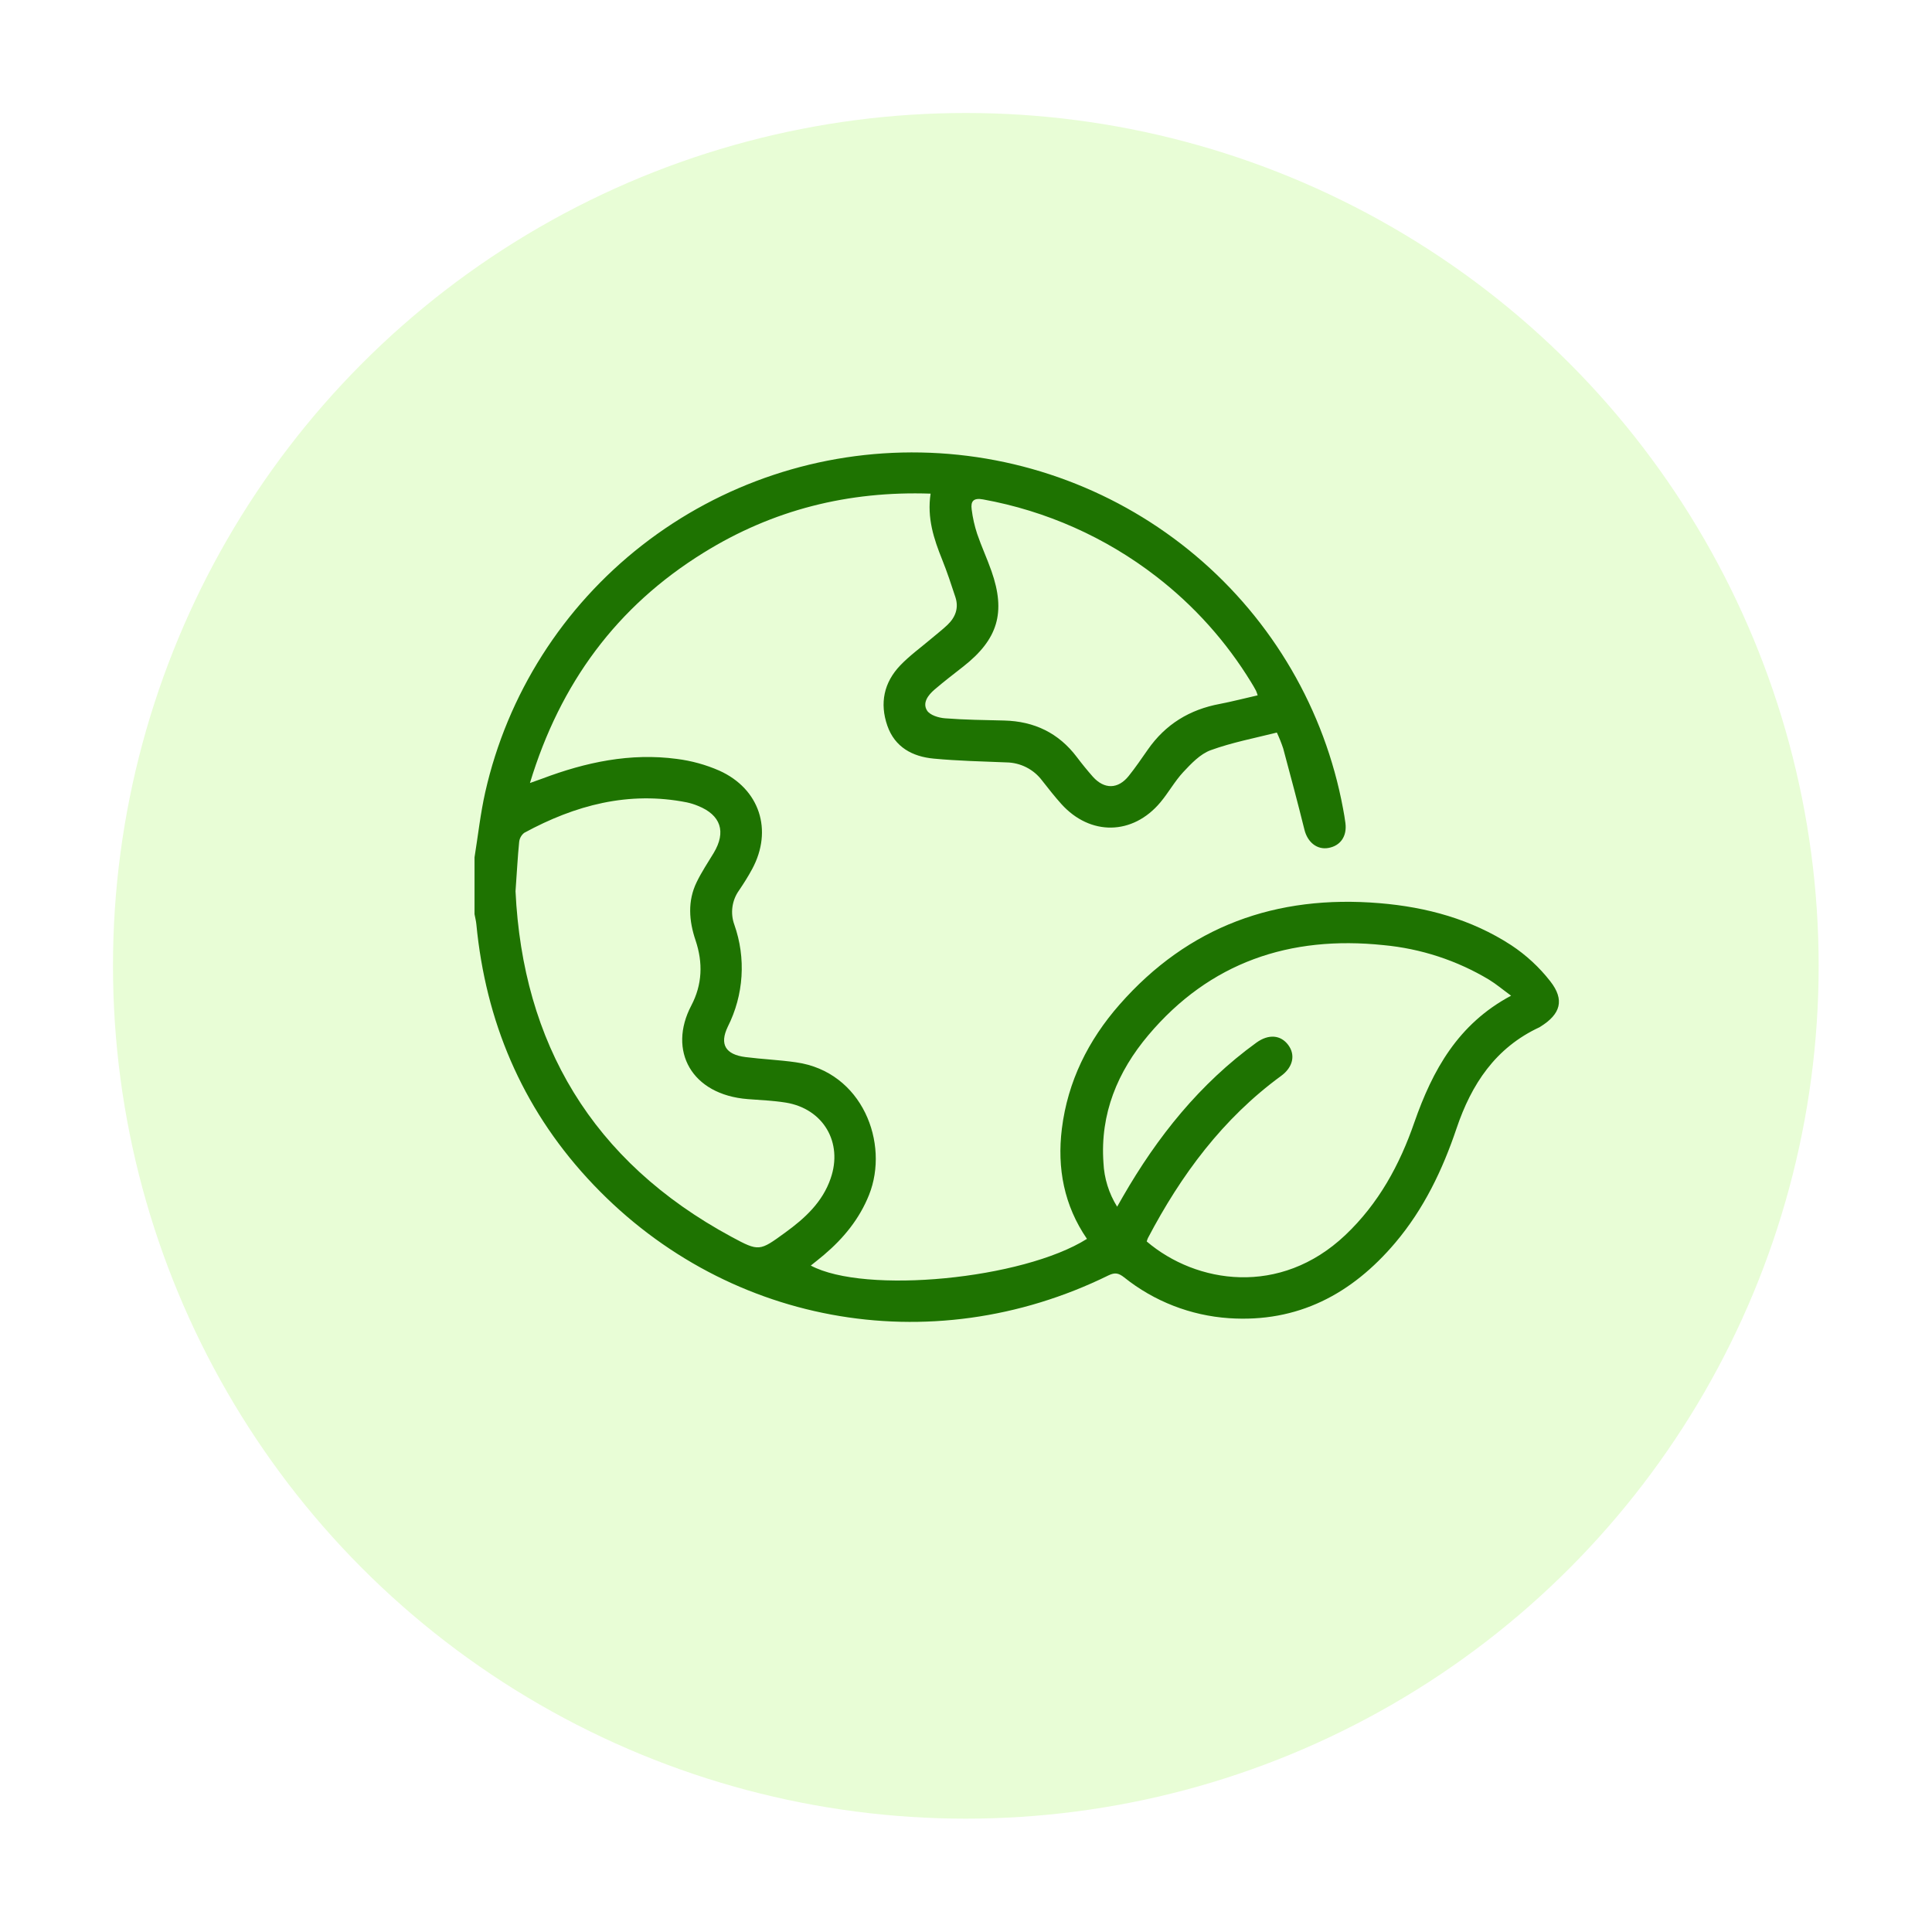 <svg width="171" height="171" viewBox="0 0 171 171" fill="none" xmlns="http://www.w3.org/2000/svg">
<g filter="url(#filter0_d_55_562)">
<circle cx="80.484" cy="81.484" r="75.484" fill="#E8FDD6"/>
</g>
<g clip-path="url(#clip0_55_562)">
<path d="M42 75.885C42.31 73.964 42.521 72.018 42.947 70.122C44.901 61.463 49.806 53.74 56.832 48.26C63.858 42.781 72.572 39.88 81.502 40.05C90.432 40.22 99.029 43.449 105.838 49.192C112.648 54.934 117.252 62.838 118.872 71.566C118.95 71.991 119.03 72.419 119.082 72.849C119.233 74.011 118.647 74.86 117.58 75.051C116.578 75.233 115.727 74.554 115.452 73.424C114.856 71.023 114.217 68.63 113.574 66.239C113.414 65.761 113.227 65.294 113.013 64.838C111.03 65.335 109.034 65.716 107.154 66.4C106.227 66.739 105.433 67.585 104.727 68.338C103.976 69.147 103.423 70.157 102.706 71.013C100.26 73.939 96.499 73.999 93.942 71.165C93.339 70.496 92.783 69.781 92.225 69.072C91.859 68.587 91.385 68.191 90.842 67.915C90.298 67.639 89.698 67.49 89.087 67.48C86.936 67.393 84.781 67.346 82.64 67.144C80.759 66.968 79.204 66.134 78.54 64.236C77.847 62.245 78.23 60.409 79.685 58.889C80.519 58.018 81.518 57.301 82.439 56.518C82.912 56.115 83.411 55.736 83.859 55.309C84.565 54.634 84.876 53.816 84.563 52.855C84.197 51.736 83.826 50.616 83.388 49.526C82.652 47.695 82.039 45.852 82.367 43.692C75.085 43.443 68.397 45.123 62.28 48.917C54.583 53.676 49.58 60.476 46.905 69.304C47.406 69.127 47.704 69.025 47.999 68.913C51.843 67.463 55.789 66.619 59.911 67.172C61.207 67.336 62.472 67.685 63.667 68.209C67.248 69.824 68.424 73.484 66.574 76.917C66.221 77.574 65.823 78.201 65.402 78.821C65.095 79.254 64.898 79.755 64.827 80.28C64.756 80.805 64.813 81.34 64.994 81.839C65.513 83.306 65.729 84.862 65.629 86.414C65.53 87.966 65.117 89.482 64.416 90.873C63.664 92.438 64.218 93.338 65.986 93.562C67.471 93.751 68.973 93.811 70.455 94.025C76.335 94.853 78.741 101.196 76.918 105.759C76.064 107.893 74.664 109.598 72.927 111.071C72.549 111.392 72.158 111.695 71.762 112.014C76.552 114.576 90.525 113.23 96.206 109.652C94.18 106.697 93.552 103.4 93.985 99.902C94.506 95.712 96.321 92.067 99.088 88.917C105.185 81.971 112.96 79.176 122.11 79.94C126.274 80.286 130.238 81.368 133.753 83.655C135.074 84.527 136.242 85.607 137.214 86.852C138.508 88.507 138.125 89.763 136.34 90.87C136.312 90.885 136.29 90.907 136.262 90.92C132.361 92.731 130.235 95.966 128.916 99.877C127.679 103.547 126.018 107.013 123.492 109.998C119.653 114.531 114.871 117.084 108.764 116.671C105.376 116.438 102.143 115.178 99.499 113.061C99.031 112.695 98.705 112.593 98.114 112.882C82.314 120.647 63.86 117.238 51.983 104.278C46.159 97.926 42.987 90.363 42.163 81.816C42.135 81.513 42.055 81.214 42 80.913V75.885ZM133.746 88.128C132.995 87.581 132.426 87.096 131.793 86.71C128.951 85.005 125.758 83.96 122.453 83.652C114.155 82.784 107.078 85.177 101.645 91.614C98.915 94.849 97.36 98.581 97.666 102.915C97.729 104.293 98.146 105.631 98.878 106.804L99.379 105.925C102.434 100.616 106.192 95.911 111.207 92.281C112.282 91.505 113.351 91.597 114.017 92.485C114.683 93.373 114.44 94.458 113.398 95.222C108.225 99.004 104.539 103.987 101.602 109.58C101.559 109.678 101.523 109.779 101.495 109.881C105.876 113.613 113.298 114.783 119.072 109.317C122.015 106.532 123.89 103.096 125.19 99.322C126.795 94.737 129.036 90.636 133.746 88.128ZM45.628 78.883C46.269 92.291 52.364 102.788 64.739 109.468C67.19 110.792 67.223 110.75 69.511 109.085C71.246 107.826 72.799 106.401 73.518 104.308C74.629 101.123 72.874 98.133 69.549 97.59C68.442 97.414 67.313 97.369 66.193 97.282C61.185 96.896 59.097 92.978 61.185 89.002C62.164 87.141 62.23 85.212 61.564 83.232C60.98 81.505 60.842 79.749 61.666 78.067C62.099 77.178 62.653 76.345 63.169 75.494C64.293 73.621 63.802 72.135 61.771 71.324C61.455 71.192 61.127 71.09 60.792 71.018C55.634 69.996 50.899 71.267 46.4 73.713C46.272 73.812 46.166 73.937 46.089 74.078C46.011 74.22 45.964 74.376 45.949 74.536C45.819 75.828 45.756 77.139 45.628 78.883ZM111.315 61.544C111.275 61.406 111.227 61.27 111.17 61.138C111.037 60.889 110.897 60.641 110.752 60.412C108.546 56.793 105.69 53.607 102.326 51.014C97.849 47.554 92.598 45.218 87.019 44.204C86.145 44.04 85.907 44.376 86.002 45.088C86.093 45.823 86.255 46.548 86.488 47.252C86.866 48.364 87.367 49.437 87.755 50.549C89.04 54.211 88.324 56.587 85.264 58.991C84.405 59.663 83.541 60.327 82.715 61.034C82.149 61.519 81.625 62.205 82.051 62.887C82.302 63.295 83.075 63.534 83.636 63.576C85.376 63.713 87.127 63.731 88.874 63.773C91.541 63.838 93.7 64.875 95.31 67.007C95.758 67.602 96.231 68.182 96.729 68.749C97.744 69.876 98.956 69.859 99.9 68.682C100.5 67.935 101.044 67.132 101.597 66.343C103.157 64.104 105.293 62.8 107.97 62.303C109.069 62.091 110.153 61.807 111.315 61.544Z" fill="#1E7301"/>
</g>
<defs>
<filter id="filter0_d_55_562" x="0.1" y="0.1" width="170.768" height="170.768" filterUnits="userSpaceOnUse" color-interpolation-filters="sRGB">
<feFlood flood-opacity="0" result="BackgroundImageFix"/>
<feColorMatrix in="SourceAlpha" type="matrix" values="0 0 0 0 0 0 0 0 0 0 0 0 0 0 0 0 0 0 127 0" result="hardAlpha"/>
<feOffset dx="5" dy="4"/>
<feGaussianBlur stdDeviation="4.95"/>
<feComposite in2="hardAlpha" operator="out"/>
<feColorMatrix type="matrix" values="0 0 0 0 0.026 0 0 0 0 0.487 0 0 0 0 0.11 0 0 0 0.25 0"/>
<feBlend mode="normal" in2="BackgroundImageFix" result="effect1_dropShadow_55_562"/>
<feBlend mode="normal" in="SourceGraphic" in2="effect1_dropShadow_55_562" result="shape"/>
</filter>
<clipPath id="clip0_55_562">
<rect width="96" height="77" fill="white" transform="translate(42 40)"/>
</clipPath>
</defs>
</svg>
